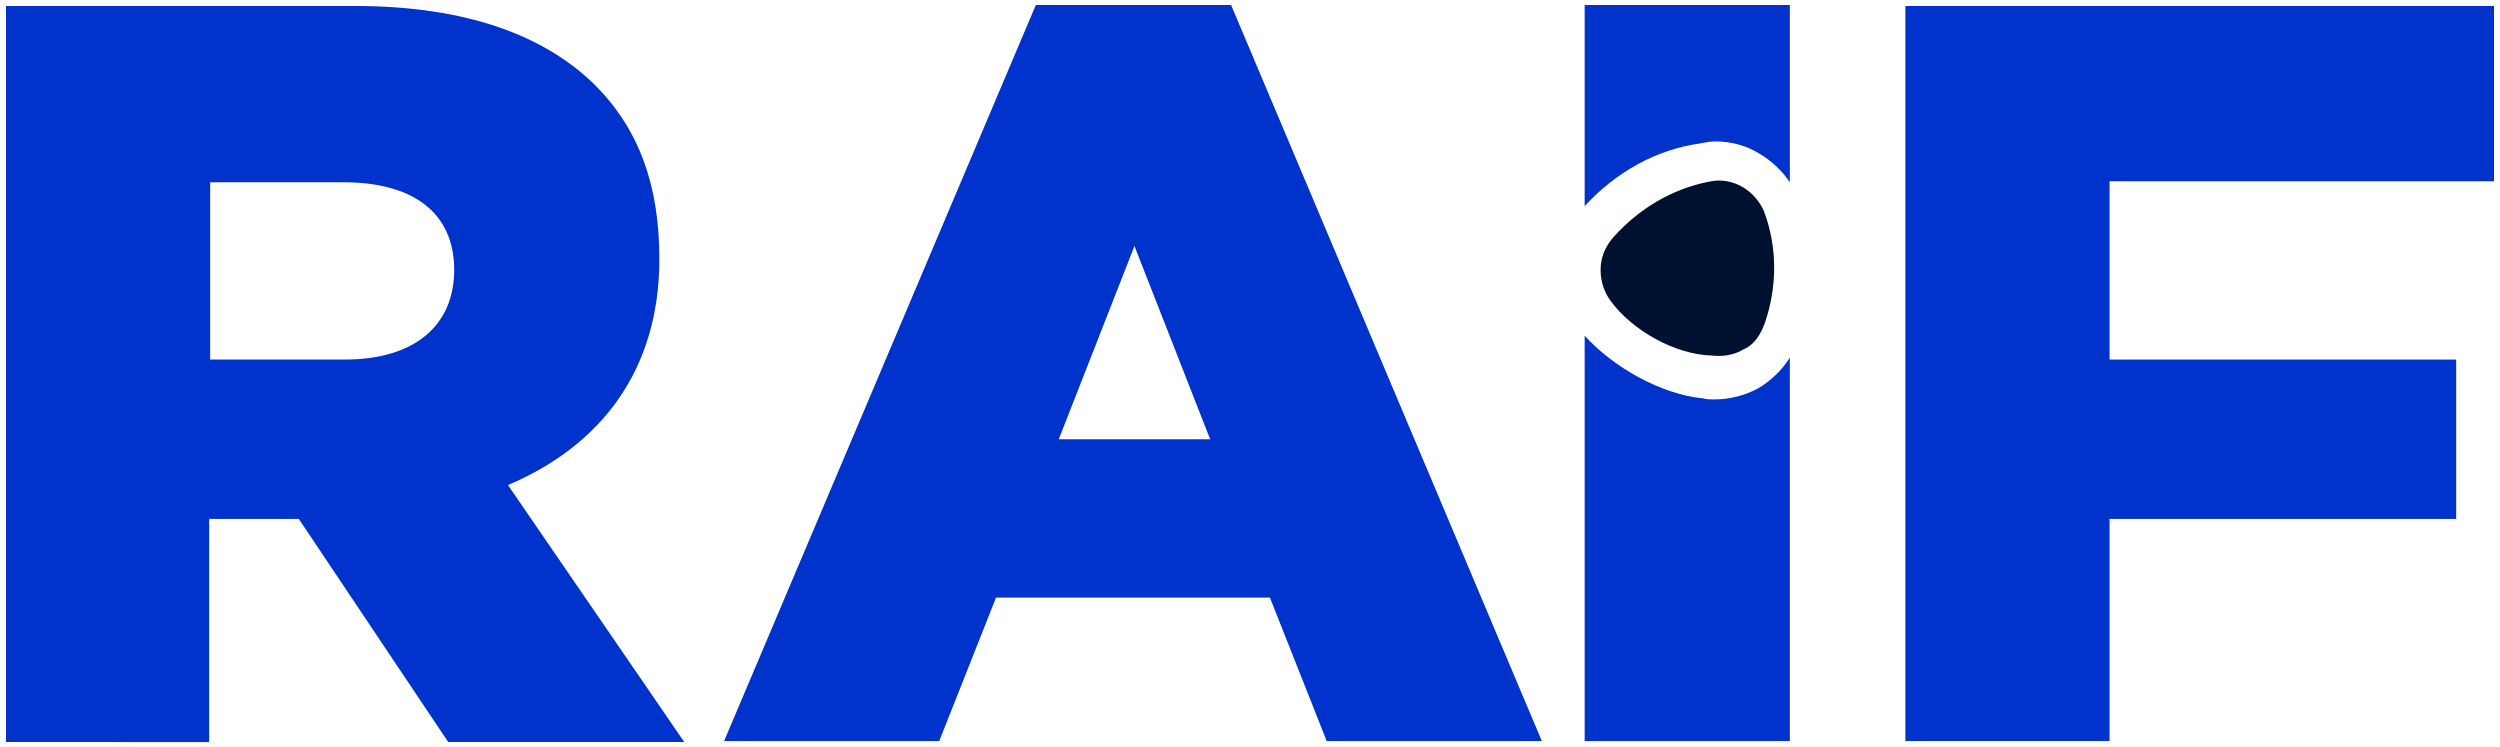<?xml version="1.0" encoding="UTF-8"?> <!-- Generator: Adobe Illustrator 21.0.0, SVG Export Plug-In . SVG Version: 6.00 Build 0) --> <svg xmlns="http://www.w3.org/2000/svg" xmlns:xlink="http://www.w3.org/1999/xlink" id="Слой_1" x="0px" y="0px" viewBox="0 0 251 75" style="enable-background:new 0 0 251 75;" xml:space="preserve"> <style type="text/css"> .st0{fill:#0033CC;} .st1{fill:#001031;} </style> <g id="raif"> <path class="st0" d="M0.6,0.6h35c11.3,0,19.1,3,24.1,7.9c4.4,4.4,6.5,10,6.5,17.5c0,11.3-6,18.8-15.2,22.7l17.7,25.8H45L30,52.1h-9 v22.4H0.6L0.6,0.6L0.6,0.6z M34.6,36.1c7,0,11-3.4,11-9c0-5.8-4.2-8.8-11.1-8.8H21.1v17.8H34.6z"></path> <path class="st0" d="M170.7,14.4c0.5-0.1,1-0.2,1.5-0.2c1.6,0,3.1,0.4,4.4,1.2c1.2,0.7,2.3,1.7,3.1,2.9V0.5h-20.6v20.2 C162.2,17.3,166.3,15,170.7,14.4z"></path> <path class="st0" d="M176.5,39c-1.3,0.7-2.8,1.1-4.4,1.1c-0.4,0-0.7,0-1.1-0.1c-4.2-0.4-9-3.1-11.9-6.3v40.7h20.6V35.9 C178.9,37.2,177.7,38.3,176.5,39z"></path> <path class="st1" d="M161.7,30.2c-0.6-0.8-1-1.9-1-3.1c0-1.3,0.5-2.4,1.3-3.3c2.5-2.8,5.9-4.9,9.8-5.6c1-0.2,2.2,0,3.2,0.6 s1.7,1.5,2.1,2.4c1.4,3.7,1.3,7.7,0.1,11.2c-0.4,1.1-1,2.2-2.2,2.7c-1,0.6-2.1,0.7-3.1,0.6C168.1,35.6,163.8,33.1,161.7,30.2z"></path> <polygon class="st0" points="211.8,18.2 250.4,18.2 250.4,0.6 191.3,0.6 191.3,74.4 211.8,74.4 211.8,52.1 246.6,52.1 246.6,36.1 211.8,36.1 211.8,33.1 "></polygon> <path class="st0" d="M133.2,74.4h21.6L123.6,0.5H104L72.7,74.4h21.6L100,60h27.5L133.2,74.4z M106.3,44.1l7.6-19.4l7.6,19.4H106.3z "></path> </g> </svg> 